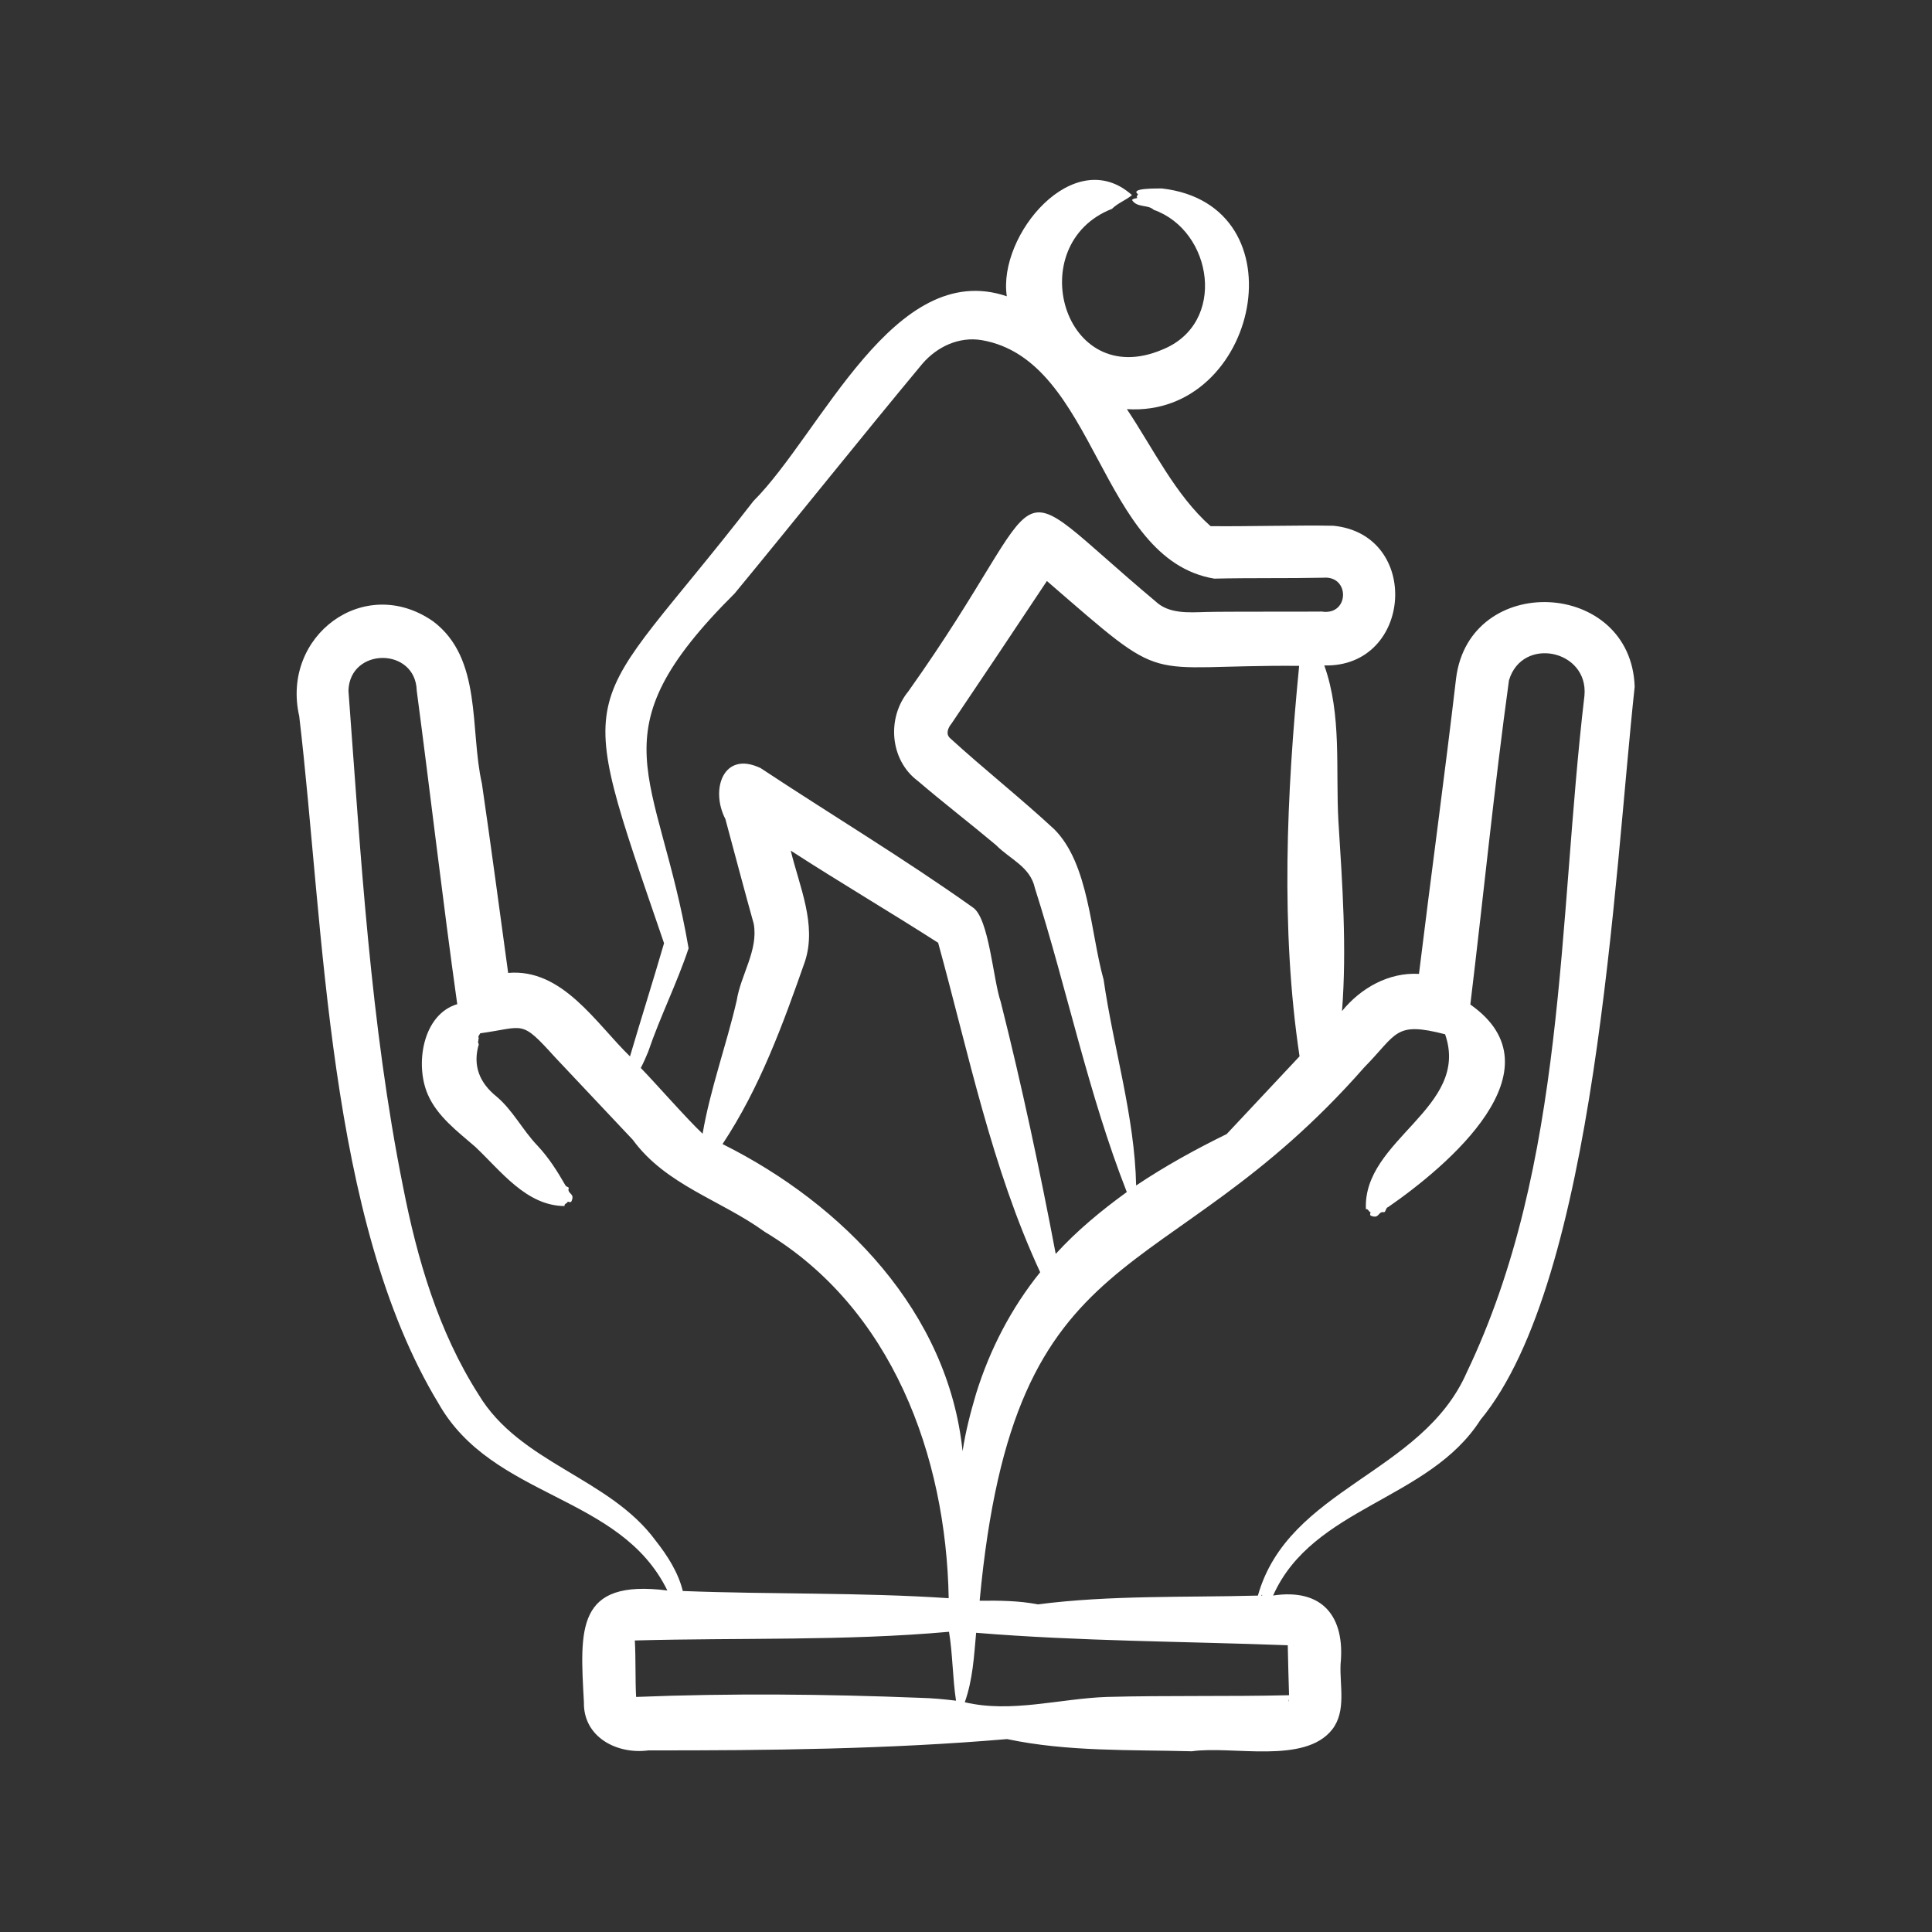 <svg width="48" height="48" viewBox="0 0 48 48" fill="none" xmlns="http://www.w3.org/2000/svg">
<rect x="0" y="0" width="48" height="48" fill="#333333" stroke="none"/>
<path d="M40.613 17.063C40.527 14.39 36.51 14.201 36.176 16.852C35.897 19.24 35.547 21.8 35.254 24.196C34.504 24.153 33.805 24.548 33.342 25.12C33.464 23.549 33.351 21.964 33.252 20.397C33.181 19.109 33.34 17.762 32.902 16.533C35.097 16.585 35.318 13.28 33.127 13.062C32.236 13.045 30.973 13.083 30.076 13.072C29.2 12.297 28.649 11.141 27.997 10.165C31.267 10.375 32.382 5.087 28.866 4.682C28.753 4.685 28.058 4.668 28.273 4.825C28.264 4.861 28.213 4.893 28.262 4.916C28.213 4.935 28.163 4.925 28.124 4.969C28.25 5.169 28.52 5.075 28.664 5.213C30.131 5.731 30.499 8.038 28.875 8.687C26.415 9.73 25.382 6.067 27.626 5.189C27.774 5.042 27.975 4.974 28.124 4.847C26.685 3.562 24.784 5.844 25.014 7.361C22.215 6.41 20.408 10.757 18.717 12.451C14.446 17.966 14.165 16.617 16.498 23.434C16.225 24.373 15.928 25.308 15.652 26.246C14.806 25.424 13.971 24.054 12.625 24.172C12.435 22.782 12.174 20.839 11.973 19.469C11.667 18.122 11.99 16.358 10.758 15.435C9.046 14.247 6.979 15.802 7.434 17.792C8.059 23.065 8.126 30.295 10.894 34.867C12.241 37.247 15.408 37.114 16.58 39.515C14.303 39.227 14.408 40.476 14.507 42.288C14.488 43.16 15.33 43.593 16.111 43.488C19.075 43.491 22.072 43.459 25.021 43.207C26.52 43.524 28.08 43.469 29.611 43.51C30.622 43.366 32.414 43.843 33.099 42.967C33.453 42.511 33.282 41.878 33.306 41.346C33.424 40.164 32.858 39.456 31.63 39.64C32.614 37.431 35.502 37.28 36.781 35.277C39.657 31.801 40.101 21.784 40.613 17.063ZM30.477 28.175C29.705 28.553 28.941 28.974 28.227 29.453C28.192 27.742 27.663 26.035 27.419 24.339C27.092 23.175 27.057 21.465 26.192 20.602C25.367 19.836 24.428 19.093 23.6 18.335C23.489 18.229 23.558 18.076 23.641 17.976C24.435 16.799 25.225 15.618 26.01 14.435C29.101 17.109 28.271 16.511 32.277 16.543C31.966 19.718 31.811 23.078 32.287 26.244L30.477 28.175ZM30.098 13.084L30.097 13.084L30.097 13.084L30.098 13.084ZM30.019 13.357V13.356V13.395V13.357ZM30.019 13.357V13.377C30.019 13.37 30.019 13.364 30.019 13.357ZM16.104 26.13C16.4 25.26 16.819 24.429 17.108 23.56C16.349 19.142 14.712 18.267 18.253 14.743C19.807 12.858 21.357 10.912 22.919 9.034C23.288 8.609 23.829 8.357 24.392 8.451C27.26 8.947 27.297 13.897 30.168 14.376C31.066 14.355 31.984 14.372 32.881 14.353C33.546 14.299 33.526 15.3 32.84 15.194C32.292 15.201 30.461 15.191 29.956 15.205C29.529 15.217 29.041 15.256 28.707 14.939C24.711 11.592 26.368 11.827 22.57 17.173C22.026 17.833 22.106 18.883 22.804 19.403C23.44 19.947 24.104 20.457 24.745 20.995C25.092 21.349 25.597 21.53 25.712 22.066C26.511 24.573 27.034 27.165 27.995 29.616C27.366 30.072 26.755 30.575 26.229 31.153C25.837 29.084 25.384 26.956 24.862 24.888C24.673 24.342 24.573 22.805 24.167 22.543C22.466 21.333 20.638 20.235 18.9 19.085C17.975 18.637 17.639 19.612 18.022 20.349C18.19 20.974 18.547 22.315 18.726 22.95C18.845 23.608 18.403 24.218 18.303 24.859C18.048 25.961 17.646 27.056 17.456 28.167C17.054 27.788 16.298 26.922 15.92 26.533C15.988 26.402 16.049 26.267 16.104 26.13ZM24.252 34.62C24.112 35.093 23.989 35.566 23.915 36.054C23.558 32.598 20.946 29.918 17.951 28.424C18.875 27.031 19.45 25.456 19.999 23.887C20.299 22.972 19.86 22.021 19.646 21.134C20.851 21.914 22.1 22.649 23.308 23.423C24.065 26.173 24.637 29.009 25.843 31.608C25.122 32.502 24.593 33.525 24.252 34.62ZM16.288 38.275C15.135 36.705 12.915 36.362 11.885 34.639C10.894 33.083 10.366 31.29 10.013 29.481C9.202 25.45 8.963 21.254 8.657 17.16C8.689 16.078 10.326 16.072 10.354 17.162C10.688 19.68 11.006 22.43 11.36 24.948C10.497 25.206 10.305 26.452 10.63 27.195C10.868 27.741 11.371 28.113 11.803 28.488C12.445 29.091 13.072 29.957 14.026 29.964C14.013 29.899 14.096 29.904 14.105 29.855C14.139 29.858 14.149 29.877 14.191 29.86C14.296 29.648 14.113 29.676 14.123 29.542C14.157 29.491 14.078 29.49 14.055 29.462C13.85 29.106 13.645 28.774 13.348 28.457C12.983 28.076 12.741 27.583 12.335 27.242C11.913 26.902 11.74 26.474 11.895 25.947C11.883 25.914 11.864 25.876 11.888 25.861C11.867 25.82 11.911 25.817 11.887 25.774C11.878 25.735 11.917 25.707 11.931 25.672C13.047 25.518 12.93 25.318 13.785 26.262C14.184 26.686 15.305 27.875 15.721 28.317C16.547 29.447 17.909 29.812 19.005 30.608C22.16 32.497 23.507 36.172 23.57 39.707C21.389 39.56 19.16 39.614 16.964 39.528C16.851 39.066 16.581 38.646 16.288 38.275ZM22.861 42.182C20.532 42.089 18.136 42.066 15.804 42.16C15.78 41.72 15.798 41.196 15.772 40.757C18.36 40.685 21.004 40.773 23.578 40.541C23.669 41.086 23.667 41.697 23.752 42.253C23.456 42.217 23.16 42.189 22.861 42.182ZM32.013 42.267C32.011 42.251 32.014 42.235 32.022 42.221C32.02 42.232 32.019 42.286 32.013 42.267ZM32.164 42.117C32.166 42.117 32.167 42.116 32.169 42.116C32.175 42.117 32.17 42.117 32.164 42.117ZM32.172 40.883C32.156 40.885 32.141 40.884 32.126 40.881L32.172 40.883ZM31.994 40.876C32.002 41.288 32.014 41.705 32.026 42.117C30.555 42.153 28.965 42.12 27.497 42.16C26.326 42.201 25.127 42.565 23.97 42.292C24.17 41.723 24.197 41.164 24.252 40.566C26.802 40.776 29.414 40.779 31.994 40.876ZM31.333 39.642C31.34 39.633 31.347 39.625 31.354 39.619L31.359 39.642L31.333 39.642ZM39.365 17.285C38.704 22.892 38.919 28.92 36.439 34.102C35.327 36.628 32.01 36.964 31.252 39.642C29.436 39.691 27.591 39.628 25.786 39.86C25.312 39.768 24.826 39.764 24.339 39.77C25.203 30.489 28.885 32.222 33.894 26.519C34.722 25.676 34.645 25.372 35.903 25.696C36.54 27.527 33.851 28.304 33.936 30.043C33.999 30.026 34 30.11 34.05 30.115C34.049 30.149 34.03 30.16 34.05 30.201C34.268 30.292 34.229 30.113 34.363 30.113C34.434 30.144 34.42 30.004 34.485 29.992C35.943 28.984 38.831 26.571 36.53 24.957C36.852 22.296 37.124 19.556 37.49 16.902C37.819 15.796 39.472 16.145 39.365 17.285Z" fill="white"/>
</svg>
